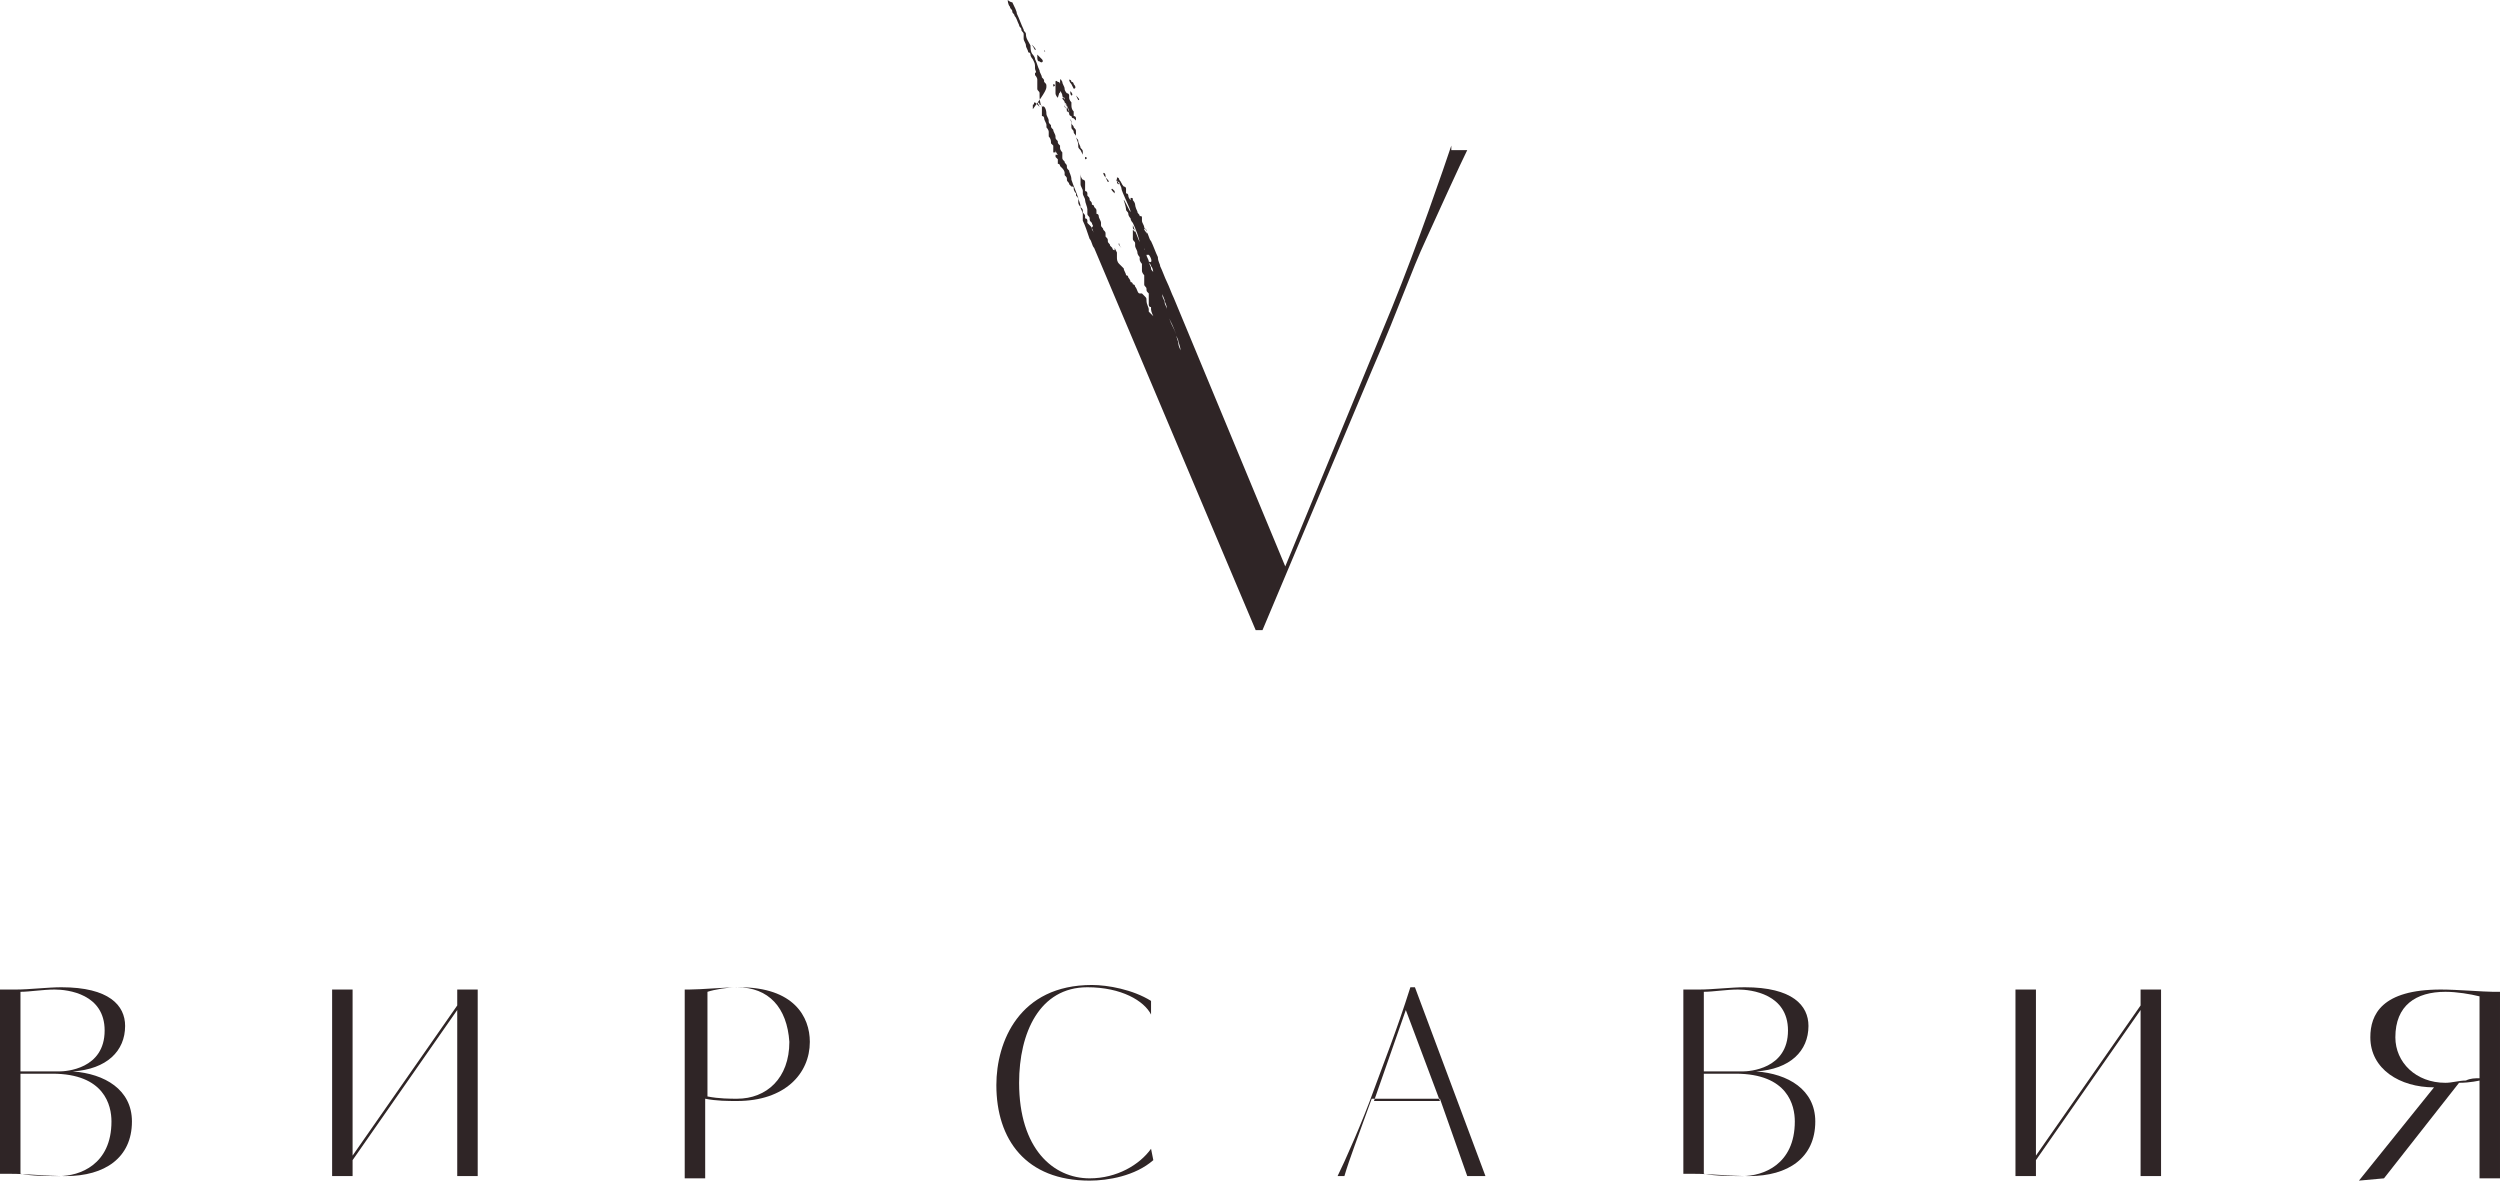 <?xml version="1.0" encoding="utf-8"?>
<!-- Generator: Adobe Illustrator 18.1.1, SVG Export Plug-In . SVG Version: 6.00 Build 0)  -->
<svg version="1.1" id="Layer_1" xmlns="http://www.w3.org/2000/svg" xmlns:xlink="http://www.w3.org/1999/xlink" x="0px" y="0px"
	 width="109.9px" height="51.9px" viewBox="0 0 109.9 51.9" enable-background="new 0 0 109.9 51.9" xml:space="preserve">
<g>
	<defs>
		<rect id="SVGID_1_" y="0" width="109.9" height="51.9"/>
	</defs>
	<clipPath id="SVGID_2_">
		<use xlink:href="#SVGID_1_"  overflow="visible"/>
	</clipPath>
	<path clip-path="url(#SVGID_2_)" fill="#2f2526" d="M45.5,2.2c0.1,0-0.1-0.2-0.1-0.2C45.3,1.9,45.4,2,45.5,2.2
		C45.4,2.1,45.5,2.2,45.5,2.2 M45.9,2.2C45.9,2.3,46,2.3,45.9,2.2 M46.2,2.8C46.2,2.8,46.3,2.8,46.2,2.8C46.3,2.8,46.2,2.8,46.2,2.8
		 M45.7,2.7C45.7,2.7,45.7,2.8,45.7,2.7c0.1,0.1,0.2,0,0.1-0.1c0,0-0.1-0.1-0.1-0.1c0,0-0.1-0.1-0.1-0.1c0,0,0,0,0,0.1
		C45.6,2.6,45.6,2.7,45.7,2.7 M49.5,9.1C49.5,9.1,49.5,9.1,49.5,9.1L49.5,9.1c0,0,0,0.1,0,0.1c0,0,0,0,0,0c0,0,0,0,0,0
		c0,0.1,0.1,0.1,0.1,0.1C49.6,9.3,49.6,9.2,49.5,9.1 M50,11.1c0,0,0,0.1,0.1,0.1C50.1,11.2,50,11.1,50,11.1 M46.3,3.7
		c0,0,0,0.1,0,0.1C46.4,3.8,46.4,3.7,46.3,3.7 M49.3,10.9c0,0-0.2-0.2-0.1-0.2C49.2,10.8,49.3,10.9,49.3,10.9 M63.8,6.4
		c-0.3,0.9-1.5,4.4-2.6,7.1l-4.7,11.4l-4.9-11.8c0,0,0,0,0,0c-0.1-0.2-0.2-0.5-0.3-0.7c-0.1-0.2-0.2-0.5-0.3-0.7
		c0-0.1-0.1-0.2-0.1-0.4c-0.1-0.2-0.2-0.5-0.3-0.7c-0.1-0.1-0.1-0.3-0.2-0.4c0-0.1-0.1-0.2-0.1-0.2c0-0.1-0.1-0.2-0.1-0.3
		c0,0.1,0.1,0.2,0.1,0.3c0,0,0,0.1,0.1,0.1c0,0.1,0,0.1,0,0.2c0,0.1,0.1,0.2,0.1,0.2c0,0-0.1-0.1-0.1-0.2c0-0.1-0.1-0.2-0.1-0.2
		c0,0,0-0.1,0-0.1c0-0.1-0.1-0.2-0.1-0.3c0-0.1,0-0.1,0-0.1c0-0.1,0-0.1-0.1-0.1c0-0.1-0.1-0.1-0.1-0.2c-0.1-0.2-0.1-0.3-0.1-0.3
		c0,0,0,0,0,0c0,0,0-0.1-0.1-0.2c0-0.1,0-0.1-0.1-0.1c0,0,0,0.1,0,0.1c0,0-0.1-0.1-0.1-0.2c0,0,0-0.1-0.1-0.1c0-0.1,0-0.1,0-0.1
		c0,0,0,0,0,0c0,0,0,0,0-0.1c0-0.1-0.1-0.1-0.1-0.1c-0.1-0.1-0.1-0.2-0.2-0.3c0-0.1-0.1-0.1-0.1-0.1c0,0,0,0,0,0.1
		c0,0,0,0.1,0.1,0.1c0,0.1,0.1,0.2,0.1,0.3c0,0.1,0.4,0.9,0.4,1c0,0.1-0.3-0.6-0.3-0.5c0,0,0.1,0.3,0.1,0.4c0,0.1,0.1,0.1,0.1,0.2
		c0,0.1,0.1,0.2,0.1,0.2c0,0.1,0.1,0.2,0.1,0.2c0.1,0.2,0.3,0.7,0.3,0.9c0,0.1,0.1,0.2,0.1,0.2c0,0.1,0.1,0.1,0.1,0.2
		c0-0.1,0-0.1,0-0.2c0,0.1,0.1,0.2,0.1,0.3c0,0,0,0,0.1,0c0.1,0.1,0.2,0.4,0,0.3c0,0,0,0,0,0c0,0.1,0.1,0.1,0.1,0.2
		c0.1,0.1,0.1,0.3,0.1,0.4c0,0.1,0-0.1,0-0.1c0,0.1,0,0.1,0.1,0.2c0,0,0.1,0.3,0.1,0.3c0.1,0.3,0.2,0.4,0.3,0.7
		c0,0.1,0.1,0.2,0.1,0.4c0,0.1,0.1,0.3,0.1,0.4c0.1,0.2,0.2,0.4,0.3,0.7c0,0.1,0.1,0.2,0.1,0.3c0,0,0.1,0.3,0.1,0.4
		c0,0-0.1-0.2-0.1-0.3c0-0.1-0.1-0.3-0.1-0.4c-0.1-0.3-0.2-0.4-0.3-0.7c0-0.1-0.1-0.3-0.1-0.4c0-0.1-0.1-0.2-0.1-0.3
		c0-0.1-0.1-0.2-0.1-0.3c0-0.1-0.1-0.3-0.1-0.4c-0.1-0.1-0.1-0.2-0.2-0.4c0-0.1-0.1-0.2-0.1-0.2c0-0.1-0.1-0.1-0.1-0.2
		c0-0.1-0.1-0.2-0.1-0.3c0-0.1-0.1-0.2-0.1-0.3c0-0.1-0.1-0.3-0.2-0.3c0,0,0,0,0,0l-0.4-1c0,0,0,0.1,0,0.1c0,0,0,0.1,0.1,0.1
		c0,0.1,0,0.1,0,0.1c0,0-0.1-0.1-0.1-0.1c0,0.1,0,0.1,0,0.2c0,0,0,0.1,0,0.1c0,0,0,0.1,0,0.1c0,0.1,0.1,0.1,0.1,0.2c0,0,0,0.1,0,0.1
		c0,0.1,0.1,0.2,0.1,0.3c0,0.1,0.1,0.2,0.1,0.2c0,0,0,0.1,0,0.1c0,0.1,0.1,0.2,0.1,0.2c0,0,0,0.1,0,0.1c0,0,0,0.1,0,0.1
		c0,0,0,0.1,0,0.1c0,0.1,0.1,0.2,0.1,0.2c0,0,0,0.1,0,0.1c0,0,0,0.1,0,0.1c0,0,0,0,0,0.1c0,0,0,0.1,0,0.1c0,0.1,0.1,0.1,0.1,0.2
		c0,0.1,0,0.1,0.1,0.2c0,0,0,0.1,0,0.1c0,0,0,0.1,0,0.1c0,0,0,0.1,0,0.2c0,0.1,0,0.1,0,0.1c0,0,0,0.1,0.1,0.1c0,0,0,0.1,0,0.1
		c0,0.1,0.1,0.3,0.1,0.3c0,0-0.1-0.1-0.2-0.2c0,0,0-0.1,0-0.1c0-0.1-0.1-0.2-0.1-0.4c0-0.1,0-0.1-0.1-0.2c0,0-0.1-0.1-0.1-0.1
		c0,0,0,0-0.1,0c-0.1,0-0.1-0.2-0.2-0.3c0,0,0-0.1-0.1-0.1c0,0,0-0.1-0.1-0.1c0-0.1-0.1-0.2-0.1-0.2c0,0,0-0.1-0.1-0.1
		c0-0.1-0.1-0.2-0.1-0.3c0,0-0.1-0.1-0.1-0.1c0,0-0.1-0.1-0.1-0.1c-0.1-0.1-0.1-0.2-0.1-0.3c0,0,0-0.1,0-0.1c0,0,0-0.1,0-0.1
		c0,0-0.1-0.2-0.1-0.2c0,0,0,0.1,0,0.1c0,0-0.1,0-0.1-0.1c0,0-0.1-0.1-0.1-0.1c0-0.1-0.1-0.1-0.1-0.2c0-0.1,0-0.1-0.1-0.2
		c0,0,0-0.1,0-0.1c0-0.1,0-0.1-0.1-0.2c0-0.1-0.1-0.1-0.1-0.2c0,0,0-0.1,0-0.1c0-0.1-0.1-0.2-0.1-0.3c0,0,0-0.1-0.1-0.1
		c0-0.1,0-0.1,0-0.1c0-0.1,0-0.1-0.1-0.2c0,0,0-0.1-0.1-0.1c0-0.1,0-0.1-0.1-0.2c0-0.1,0-0.1-0.1-0.2c0,0,0-0.1,0-0.1
		c0,0,0-0.1-0.1-0.1c0,0,0-0.1,0-0.1c0,0,0-0.1,0-0.1c0-0.1,0-0.1,0-0.2c0,0,0-0.1-0.1-0.1c-0.1-0.1-0.1-0.2-0.1-0.3
		c0,0,0,0.1,0,0.2c0,0,0,0.1,0,0.1c0,0,0,0.1,0,0.1c0,0.1,0,0.1,0,0.1c0,0.1,0.1,0.2,0.1,0.3c0,0,0,0.1,0,0.1c0,0.1,0.1,0.2,0.1,0.3
		c0,0.1,0.1,0.3,0.1,0.4c0,0.1,0,0.1,0,0.2c0,0.1,0.1,0.1,0.1,0.2c0,0.1,0,0.1,0.1,0.2c0,0.1,0.1,0.1,0,0.2c0,0,0,0,0,0
		c0,0.1,0.1,0.2,0.1,0.3c0,0.1,0.1,0.3,0.2,0.4c0,0,0,0,0,0c0-0.1-0.1-0.1-0.1-0.2c0-0.1-0.1-0.1-0.1-0.2c0-0.1-0.1-0.2-0.1-0.2
		c0-0.1,0-0.1-0.1-0.2c0,0-0.1-0.1-0.1-0.1c0,0,0-0.1,0-0.1c0,0,0-0.1-0.1-0.1c0,0,0-0.1,0-0.1c0-0.1-0.1-0.1-0.1-0.2
		c0-0.1,0-0.1-0.1-0.2c0,0,0,0,0,0c0,0-0.1-0.1-0.1-0.2c0,0,0-0.1,0-0.1c0-0.1,0-0.1-0.1-0.2c0,0,0-0.1,0-0.1c0,0-0.1-0.1-0.1-0.2
		c0-0.1,0-0.1-0.1-0.1c0,0-0.1-0.1-0.1-0.1c0-0.1-0.1-0.1-0.1-0.2c0-0.1,0-0.1-0.1-0.2c0-0.1,0-0.1,0-0.1c0,0,0-0.1-0.1-0.2
		c0,0-0.1-0.1-0.1-0.1c0,0,0-0.1-0.1-0.1c0,0,0-0.1,0-0.1c0,0,0-0.1,0-0.1c0,0-0.1-0.1-0.1-0.1c0,0,0-0.1,0-0.1c0,0,0.1,0,0.1,0
		c0,0-0.1-0.1-0.1-0.2c0,0,0,0.1,0,0.1c0,0,0,0-0.1,0c0-0.1,0-0.1,0-0.2c0,0,0-0.1,0-0.1c0,0-0.1-0.1-0.1-0.1c0,0,0,0,0,0
		c0-0.1,0-0.2-0.1-0.3c0,0,0-0.1,0-0.1c0,0,0,0,0-0.1c0-0.1-0.1-0.2-0.1-0.2c0,0,0-0.1,0-0.1c0-0.1-0.1-0.2-0.1-0.3
		c0,0,0-0.1-0.1-0.1c0-0.1,0-0.2,0-0.3c0,0,0-0.1,0-0.1c0,0,0-0.1-0.1-0.1c0,0,0-0.1-0.1-0.1c0,0,0.1,0.2,0.1,0.2
		c0,0-0.1-0.1-0.1-0.1c0,0-0.1-0.1-0.1-0.1c-0.1,0,0,0.1-0.1,0.1c0,0,0,0,0,0c0,0,0,0.1,0,0.1c0,0,0,0.1,0,0.1C46,4,46,3.9,46,3.8
		c0-0.1,0-0.1-0.1-0.2c0-0.1,0-0.1-0.1-0.2c0-0.1-0.1-0.2-0.1-0.3c-0.1-0.2-0.1-0.3-0.2-0.5c0-0.1-0.1-0.2-0.1-0.2
		c-0.1-0.1-0.1-0.3-0.1-0.4c-0.1-0.2-0.2-0.3-0.2-0.5c0-0.1-0.1-0.1-0.1-0.2c-0.1-0.2-0.2-0.5-0.3-0.7c0-0.1-0.1-0.3-0.2-0.5
		C44.4,0.1,44.3,0,44.3,0c0,0,0,0.2,0.1,0.3c0,0.1,0.1,0.1,0.1,0.2c0,0.1,0.1,0.1,0.1,0.2c0.1,0.1,0.1,0.2,0.2,0.4
		c0,0.1,0.1,0.1,0.1,0.2c0,0.1,0.1,0.1,0.1,0.2c0,0,0,0.1,0,0.1c0,0,0,0.1,0,0.1c0,0.1,0.1,0.2,0.1,0.3c0,0.1,0.1,0.2,0.1,0.3
		c0,0,0.1,0,0.1,0.1c0,0.1,0.1,0.2,0.1,0.2c0.1,0.2,0.1,0.2,0.1,0.4c0,0.1,0.1,0.2,0,0.2c0,0,0,0,0,0c0,0,0,0,0,0.1
		c0,0,0.1,0.1,0.1,0.2c0,0,0,0,0,0c0,0,0,0.1,0,0.2c0,0,0,0,0,0.1c0,0,0,0.1,0,0.1c0,0.1,0.1,0.1,0.1,0.2c0,0,0,0,0,0.1
		c0,0.1,0,0.3,0.1,0.5C45.9,4.6,46,4.8,46,5c0,0.1,0.1,0.2,0.1,0.3c0,0.1,0,0.1,0.1,0.2c0,0.1,0,0.1,0.1,0.2c0,0.1,0.1,0.2,0.1,0.3
		c0,0.1,0,0.1,0.1,0.2c0,0.1,0,0.1,0.1,0.2c0,0,0,0.1,0,0.1c0,0.1,0.1,0.2,0.1,0.2c0,0.1,0,0.1,0,0.2c0,0.1,0,0.1,0.1,0.2
		c0,0.1,0.1,0.1,0.1,0.2c0,0.1,0,0.1,0.1,0.2c0,0.1,0.1,0.2,0.1,0.4c0.1,0.3,0.2,0.5,0.3,0.8c0,0.1,0.1,0.2,0.1,0.4
		c0,0.1,0.1,0.2,0.1,0.3c0,0.1,0,0.1,0,0.2c0,0.1,0,0.1,0,0.1c0.1,0.2,0.2,0.5,0.3,0.8c0.1,0.1,0.1,0.3,0.2,0.4l7.1,16.8h0.3
		l4.8-11.4c1.3-3,1.7-4.3,2.4-5.8c0.5-1.1,1.5-3.3,1.8-3.9H63.8z M49.6,9.7c0,0,0-0.1,0-0.1C49.6,9.6,49.6,9.7,49.6,9.7 M48.6,7.8
		c0,0,0.1,0.2,0.1,0.2C48.8,8,48.7,7.9,48.6,7.8c0-0.1,0-0.2-0.1-0.2C48.5,7.6,48.5,7.7,48.6,7.8C48.6,7.8,48.6,7.8,48.6,7.8
		 M47.7,6.9c0,0,0,0.1,0,0.1C47.8,7,47.8,6.9,47.7,6.9 M49.1,8c0,0,0,0.1,0.1,0.1C49.2,8.1,49.1,7.9,49.1,8c0-0.1,0-0.2,0-0.2
		c0,0,0,0,0,0.1C49,7.9,49.1,7.9,49.1,8 M49,8.5c0,0,0-0.1,0-0.1c0,0-0.1-0.1-0.1-0.1C48.8,8.3,48.9,8.4,49,8.5
		C48.9,8.5,48.9,8.5,49,8.5 M47.4,4.4c0.1,0,0-0.1-0.1-0.2C47.3,4.2,47.3,4.2,47.4,4.4C47.3,4.3,47.4,4.4,47.4,4.4 M46.4,4
		C46.4,4,46.4,4,46.4,4C46.4,4,46.4,4,46.4,4 M46.8,4.5C46.7,4.5,46.7,4.5,46.8,4.5c0,0,0,0.1,0,0.1c0,0.1,0.1,0.2,0.1,0.2
		c0,0,0-0.1,0-0.2C46.8,4.6,46.8,4.5,46.8,4.5 M46.5,3.8c0,0,0,0.1,0,0.1c0,0.1,0,0.1,0,0.1c0,0,0.1,0.1,0.1,0.1c0,0,0-0.1,0-0.1
		c0.1,0.1,0.1,0.2,0.1,0.2c0,0,0,0.1,0.1,0.1c0,0,0,0.1,0,0.1c0,0,0-0.1-0.1-0.1c0,0.1,0.1,0.1,0.1,0.2c0,0,0,0,0,0
		c0,0.1,0.1,0.1,0.1,0.2C47,4.9,47,4.9,47,5c0,0,0,0.1,0,0.1c0,0,0,0.1,0,0.1c0,0,0,0,0,0c0.1,0.1,0.1,0.2,0.1,0.4
		c0,0.1,0.1,0.1,0.1,0.2c0,0.1,0.1,0.1,0.1,0.2c0,0.1,0.1,0.2,0.1,0.4c0,0.1,0,0.1,0.1,0.2c0,0,0.1,0.2,0.1,0.2c0,0,0-0.1,0-0.1
		c0-0.1,0-0.1-0.1-0.2c0-0.1-0.1-0.2-0.1-0.3c0-0.1-0.1-0.1-0.1-0.2c0-0.1,0-0.1,0-0.2c0-0.1,0-0.1-0.1-0.2c0-0.1-0.1-0.1-0.1-0.2
		c0-0.1,0-0.1-0.1-0.2c0,0,0-0.1,0-0.1c0,0,0-0.1,0-0.1c0,0,0-0.1-0.1-0.1c0-0.1,0-0.1-0.1-0.2c0,0,0-0.2,0-0.2c0,0,0.1,0.1,0.1,0.1
		c0,0.1,0.1,0.2,0.1,0.3c0,0,0,0.1,0,0.1c0,0,0,0.1,0.1,0.1c0,0,0,0.1,0.1,0.1c0,0,0.1,0.1,0.1,0.1c0,0,0-0.1,0-0.1
		c0-0.1-0.1-0.1-0.1-0.1c0,0,0-0.1,0-0.1c0,0,0,0,0-0.1c-0.1-0.1-0.1-0.2-0.1-0.3c0,0,0-0.1,0-0.1c0,0-0.1-0.1-0.1-0.2
		c0,0,0-0.1,0-0.1c0,0,0-0.1-0.1-0.1c0,0-0.1-0.1-0.1-0.2c0-0.1-0.1-0.2-0.1-0.3c-0.1-0.2-0.1-0.1-0.1,0c0,0,0,0.1,0,0.1
		c0,0,0-0.1-0.1-0.1c0,0-0.1-0.1-0.1,0c0,0,0,0.1,0,0.2c0,0,0,0.1,0,0.1c0,0,0,0.1,0,0.1c0,0,0,0.1,0,0.1c0,0.1,0.1,0.2,0.1,0.2
		C46.6,4,46.6,4,46.5,3.8C46.5,3.9,46.5,3.8,46.5,3.8 M47.1,4.2c0.1,0,0-0.2-0.1-0.2C47.1,4,47,4.1,47.1,4.2
		C47.1,4.1,47.1,4.2,47.1,4.2 M47.2,3.9C47.2,4,47.2,4,47.2,3.9C47.3,4,47.3,4,47.2,3.9c0.1,0,0.1-0.1,0-0.2c0,0,0-0.1-0.1-0.1
		c0-0.1-0.1-0.1-0.1-0.1c0,0,0,0.1,0.1,0.2C47.2,3.9,47.2,3.9,47.2,3.9"/>
	<path clip-path="url(#SVGID_2_)" fill="#2f2526" d="M2.3,47.2H0.9v4.4c0.5,0.1,1.2,0.1,1.7,0.1c0.9,0,2.3-0.5,2.3-2.4
		C4.9,48.6,4.6,47.2,2.3,47.2 M2.4,43.5c-0.5,0-1.1,0.1-1.5,0.1v3.5h1.7c0.3,0,2-0.1,2-1.8C4.6,43.7,3,43.5,2.4,43.5 M0,43.5l0.7,0
		c0.6,0,1.4-0.1,2-0.1c2.1,0,2.8,0.8,2.8,1.7c0,1.1-0.8,1.9-2.3,2v0c1.4,0.1,2.6,0.8,2.6,2.2c0,1.6-1.2,2.4-2.9,2.4
		c-1,0-1.6-0.1-2.5-0.1H0V43.5z"/>
</g>
<polygon fill="#2f2526" points="20.1,43.5 20.1,44.2 15.5,50.8 15.5,43.5 14.6,43.5 14.6,51.7 15.5,51.7 15.5,51 20.1,44.4 
	20.1,51.7 21,51.7 21,43.5 "/>
<g>
	<defs>
		<rect id="SVGID_3_" y="0" width="109.9" height="51.9"/>
	</defs>
	<clipPath id="SVGID_4_">
		<use xlink:href="#SVGID_3_"  overflow="visible"/>
	</clipPath>
	<path clip-path="url(#SVGID_4_)" fill="#2f2526" d="M32.4,43.4c-0.4,0-1,0.1-1.3,0.2v4.6c0.5,0.1,1,0.1,1.3,0.1
		c1.3,0,2.3-0.9,2.3-2.5C34.6,44.3,33.8,43.4,32.4,43.4 M32.4,48.4c-0.4,0-0.9,0-1.4-0.1v3.5h-0.9v-8.3h0.2c0.5,0,1.6-0.1,2.2-0.1
		c2.4,0,3.1,1.3,3.1,2.4C35.6,47.2,34.5,48.4,32.4,48.4"/>
	<path clip-path="url(#SVGID_4_)" fill="#2f2526" d="M50.7,51c-0.8,0.7-2,0.9-2.8,0.9c-2.8,0-4.1-1.8-4.1-4.2c0-1.9,1-4.4,4.2-4.4
		c0.7,0,1.8,0.2,2.6,0.7l0,0.6c-0.3-0.6-1.3-1.2-2.8-1.2c-2.1,0-3,2-3,4.2c0,2.9,1.5,4.2,3.1,4.2c1.2,0,2.2-0.6,2.7-1.3L50.7,51z"/>
	<path clip-path="url(#SVGID_4_)" fill="#2f2526" d="M61.8,44.4l-1.4,4h2.9L61.8,44.4z M64.5,51.7l-1.2-3.4h-3l-0.4,1.1
		c-0.1,0.3-0.6,1.6-0.8,2.3h-0.3c0.3-0.6,1.1-2.4,1.6-3.8c0.4-1.1,1-2.6,1.6-4.5h0.2l3.1,8.3H64.5z"/>
	<path clip-path="url(#SVGID_4_)" fill="#2f2526" d="M76.3,47.2h-1.4v4.4c0.5,0.1,1.2,0.1,1.7,0.1c0.9,0,2.3-0.5,2.3-2.4
		C78.9,48.6,78.6,47.2,76.3,47.2 M76.4,43.5c-0.5,0-1.1,0.1-1.5,0.1v3.5h1.7c0.3,0,2-0.1,2-1.8C78.6,43.7,77,43.5,76.4,43.5
		 M74,43.5l0.7,0c0.6,0,1.4-0.1,2-0.1c2.1,0,2.8,0.8,2.8,1.7c0,1.1-0.8,1.9-2.3,2v0c1.4,0.1,2.6,0.8,2.6,2.2c0,1.6-1.2,2.4-2.9,2.4
		c-1,0-1.6-0.1-2.5-0.1H74V43.5z"/>
</g>
<polygon fill="#2f2526" points="94.1,43.5 94.1,44.2 89.5,50.8 89.5,43.5 88.6,43.5 88.6,51.7 89.5,51.7 89.5,51 94.1,44.4 
	94.1,51.7 95,51.7 95,43.5 "/>
<g>
	<defs>
		<rect id="SVGID_5_" y="0" width="109.9" height="51.9"/>
	</defs>
	<clipPath id="SVGID_6_">
		<use xlink:href="#SVGID_5_"  overflow="visible"/>
	</clipPath>
	<path clip-path="url(#SVGID_6_)" fill="#2f2526" d="M109,47.4c-0.2,0-0.4,0-0.6,0.1c-0.3,0-0.6,0.1-0.9,0.1c-1.3,0-2.2-0.9-2.2-2
		c0-1.4,0.9-2,2.2-2c0.5,0,1.1,0.1,1.5,0.2V47.4z M104.8,51.8l3.3-4.2c0.5,0,0.9-0.1,0.9-0.1v4.3h0.9v-8.2h-0.3
		c-0.4,0-1.6-0.1-2.3-0.1c-2.6,0-3.1,1.1-3.1,2.1c0,1.4,1.3,2.2,2.8,2.2l-3.3,4.1"/>
</g>
</svg>
